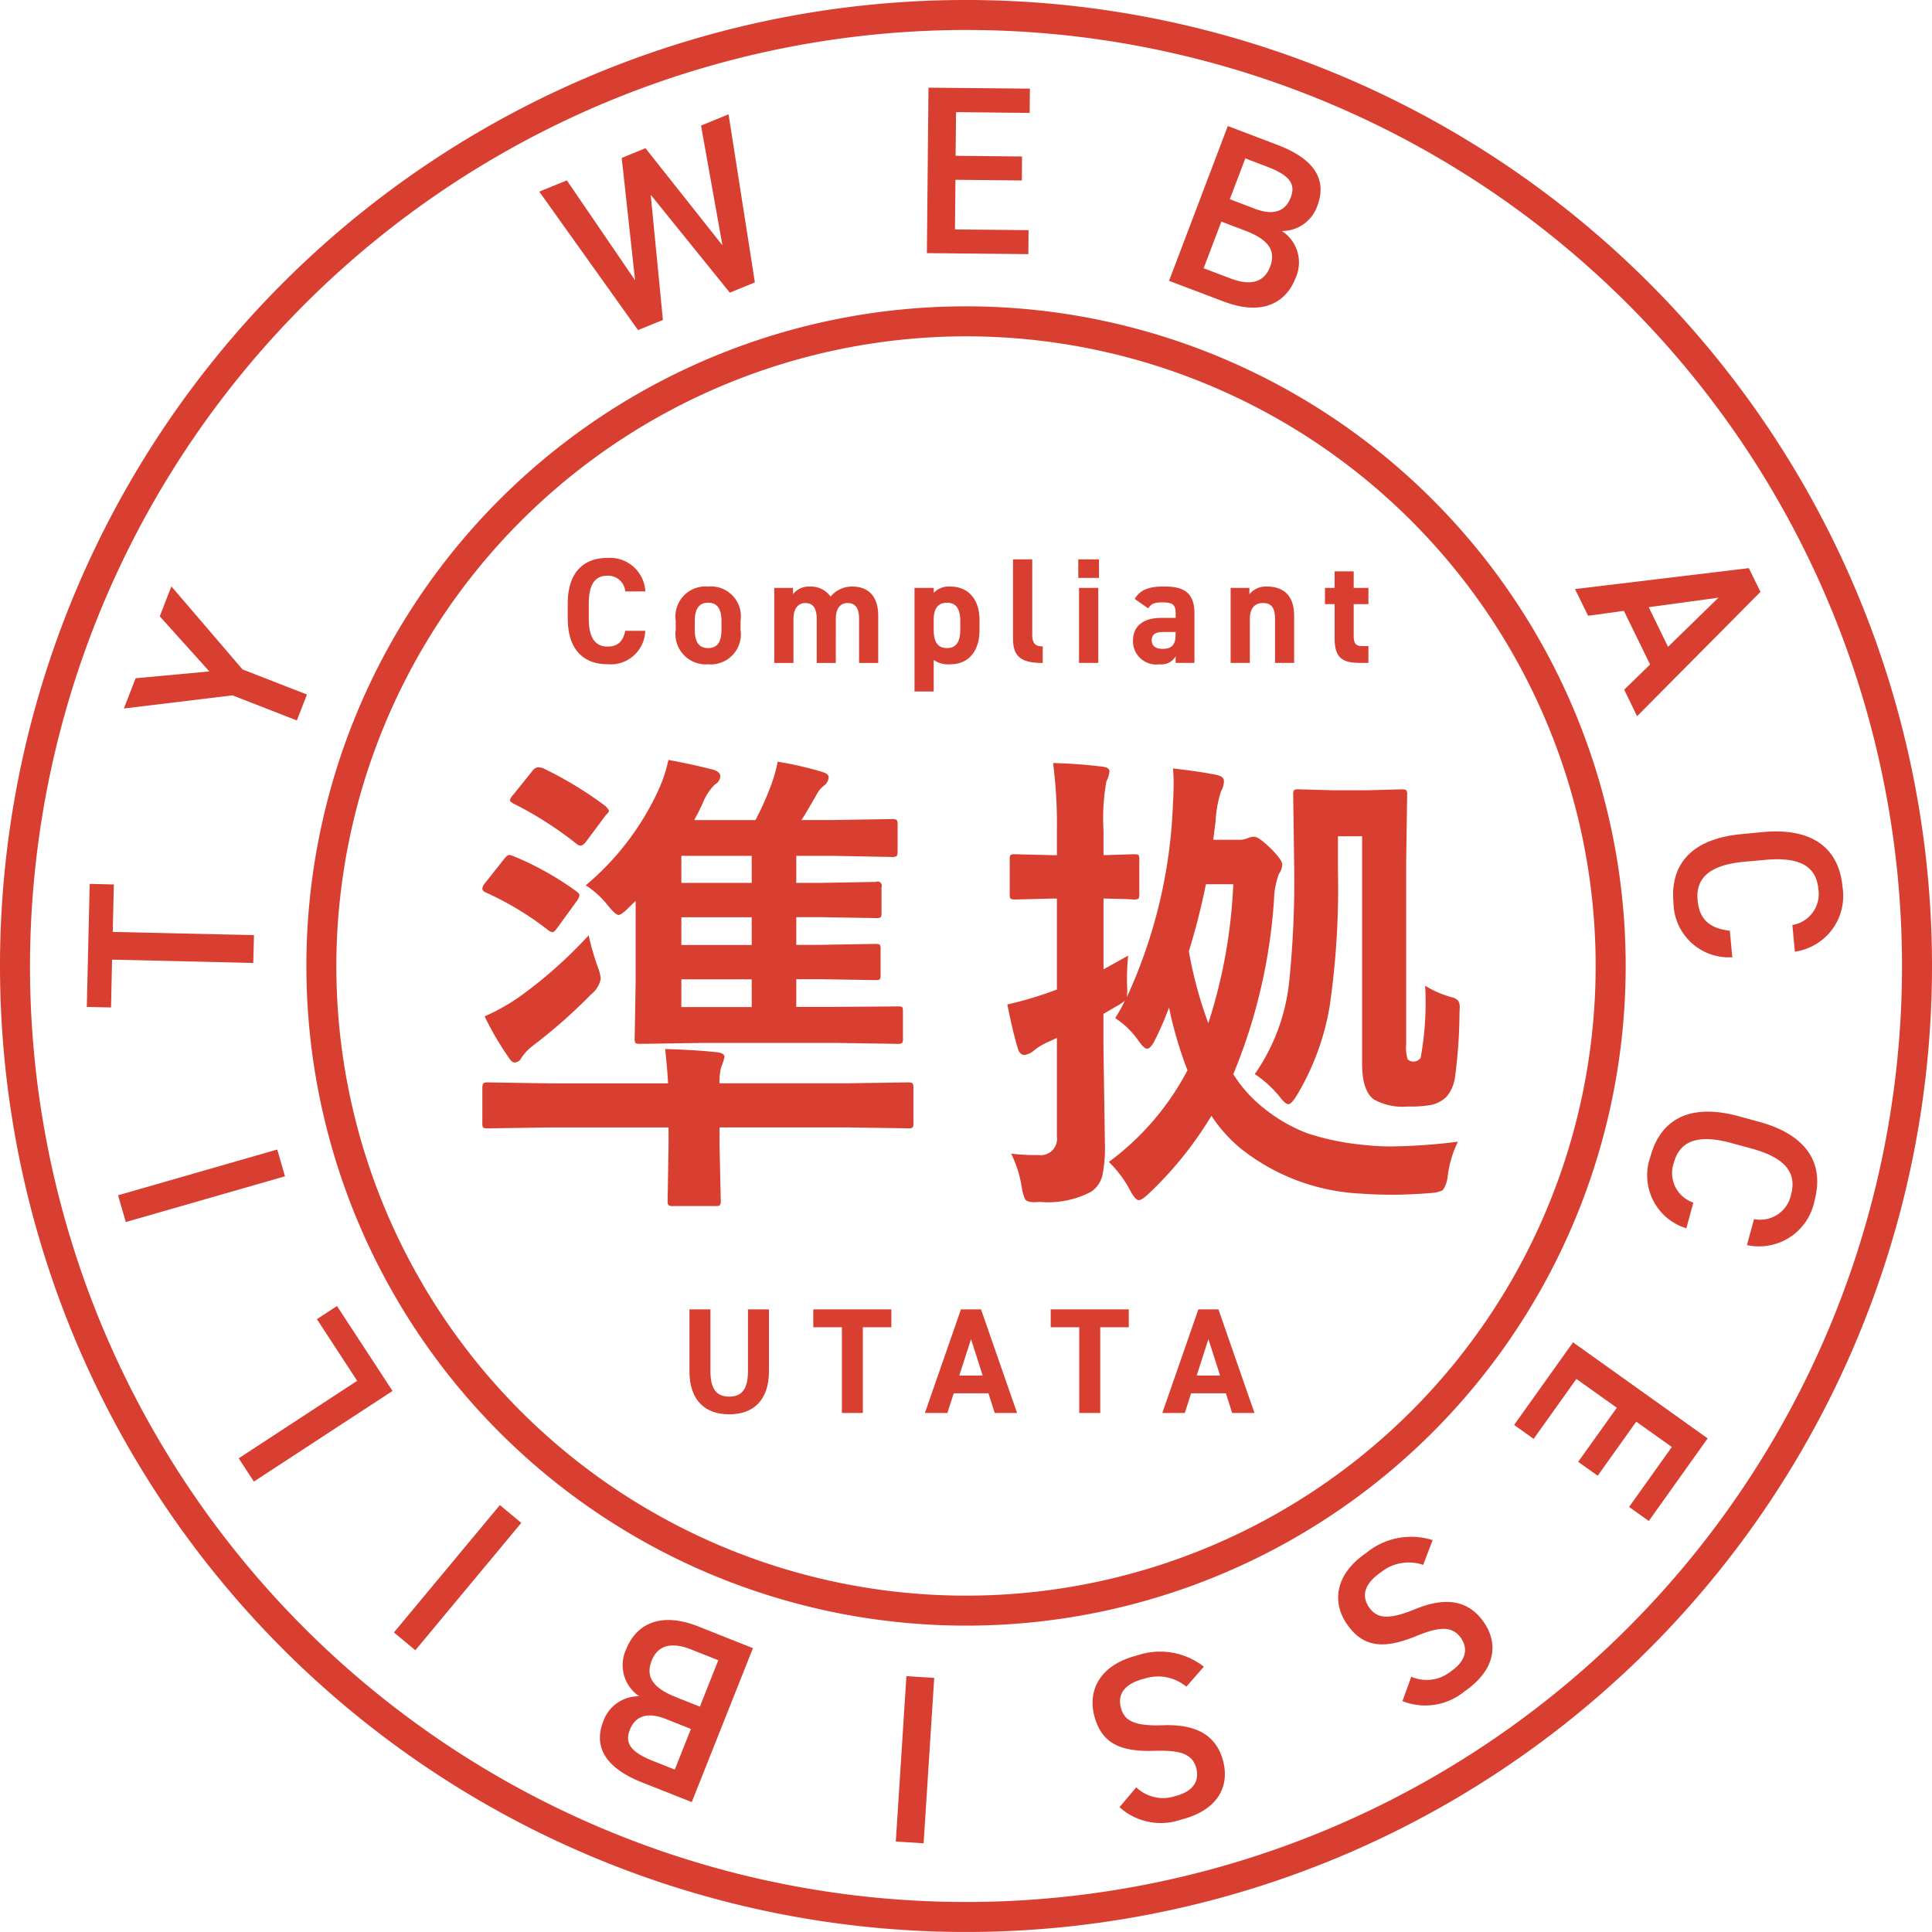 <svg id="グループ_4317" data-name="グループ 4317" xmlns="http://www.w3.org/2000/svg" xmlns:xlink="http://www.w3.org/1999/xlink" width="120" height="120" viewBox="0 0 120 120">
  <defs>
    <clipPath id="clip-path">
      <rect id="長方形_19" data-name="長方形 19" width="120" height="120" fill="#d83f31" stroke="rgba(0,0,0,0)" stroke-width="1"/>
    </clipPath>
  </defs>
  <g id="グループ_128" data-name="グループ 128" transform="translate(0 0)" clip-path="url(#clip-path)">
    <path id="パス_90" data-name="パス 90" d="M120,60A60,60,0,1,1,60,0a60,60,0,0,1,60,60" transform="translate(0.001 -0.001)" fill="none" stroke="rgba(0,0,0,0)" stroke-width="1"/>
    <path id="パス_91" data-name="パス 91" d="M60,1.863A58.137,58.137,0,1,1,1.863,60,58.2,58.2,0,0,1,60,1.863M60,0a60,60,0,1,0,60,60A60,60,0,0,0,60,0" transform="translate(0 -0.001)" fill="#d83f31" stroke="rgba(0,0,0,0)" stroke-width="1"/>
    <path id="パス_92" data-name="パス 92" d="M92.157,51.186A40.972,40.972,0,1,1,51.184,10.213,40.973,40.973,0,0,1,92.157,51.186" transform="translate(8.815 8.814)" fill="none" stroke="rgba(0,0,0,0)" stroke-width="1"/>
    <path id="パス_93" data-name="パス 93" d="M51.186,12.076a39.109,39.109,0,1,1-39.11,39.11,39.154,39.154,0,0,1,39.11-39.11m0-1.863A40.972,40.972,0,1,0,92.159,51.186,40.973,40.973,0,0,0,51.186,10.213" transform="translate(8.815 8.814)" fill="#d83f31" stroke="rgba(0,0,0,0)" stroke-width="1"/>
    <path id="パス_94" data-name="パス 94" d="M25.658,16.582l-1.545.63-6.135-8.6,1.712-.7,4.239,6.208-.831-7.6,1.476-.606,4.781,6.035-1.33-7.439,1.71-.7L31.37,14.25l-1.558.637L24.9,8.809Z" transform="translate(15.517 3.29)" fill="#d83f31" stroke="rgba(0,0,0,0)" stroke-width="1"/>
    <path id="パス_95" data-name="パス 95" d="M37.3,2.984l-.015,1.507-4.572-.048-.028,2.711,4.125.045L36.8,8.687l-4.125-.041-.03,3.082,4.572.045-.015,1.49L30.9,13.2,31,2.923Z" transform="translate(26.67 2.522)" fill="#d83f31" stroke="rgba(0,0,0,0)" stroke-width="1"/>
    <path id="パス_96" data-name="パス 96" d="M45.715,5.377c2.256.857,3.095,2.131,2.465,3.788a2.32,2.32,0,0,1-2.2,1.556,2.323,2.323,0,0,1,.85,2.919c-.55,1.448-1.964,2.409-4.458,1.463l-3.4-1.287L42.622,4.2ZM41.12,13.034l1.684.639c1.3.49,2.094.188,2.443-.728.388-1.019-.117-1.7-1.537-2.241l-1.49-.568Zm1.626-4.289,1.574.6c1.2.453,1.9.1,2.206-.693.287-.751.078-1.34-1.453-1.921L43.71,6.21Z" transform="translate(33.64 3.627)" fill="#d83f31" stroke="rgba(0,0,0,0)" stroke-width="1"/>
    <path id="パス_97" data-name="パス 97" d="M52.506,20.242l10.8-1.3.721,1.474L56.364,28.14l-.8-1.649,1.608-1.565-1.628-3.331-2.221.307Zm4.581,1.125,1.2,2.463,3.132-3.054Z" transform="translate(45.318 16.346)" fill="#d83f31" stroke="rgba(0,0,0,0)" stroke-width="1"/>
    <path id="パス_98" data-name="パス 98" d="M63.185,33.528A1.954,1.954,0,0,0,64.8,31.3c-.125-1.366-1.086-2.023-3.294-1.817L60.2,29.6c-2.178.2-3.029,1.028-2.9,2.394.106,1.172.728,1.742,2,1.891l.155,1.647a3.439,3.439,0,0,1-3.654-3.4c-.212-2.282,1.023-3.952,4.24-4.25l1.306-.125c3.216-.3,4.742,1.116,4.952,3.4a3.5,3.5,0,0,1-2.959,4.028Z" transform="translate(48.142 23.925)" fill="#d83f31" stroke="rgba(0,0,0,0)" stroke-width="1"/>
    <path id="パス_99" data-name="パス 99" d="M61.538,43.737a1.955,1.955,0,0,0,2.3-1.518c.361-1.323-.307-2.279-2.448-2.864l-1.267-.345c-2.115-.576-3.2-.1-3.562,1.222a1.933,1.933,0,0,0,1.209,2.478l-.434,1.6a3.444,3.444,0,0,1-2.226-4.471c.6-2.213,2.349-3.344,5.468-2.495l1.267.347c3.121.851,4.05,2.713,3.447,4.924A3.507,3.507,0,0,1,61.1,45.349Z" transform="translate(47.406 31.984)" fill="#d83f31" stroke="rgba(0,0,0,0)" stroke-width="1"/>
    <path id="パス_100" data-name="パス 100" d="M58.844,55.849l-1.224-.874,2.655-3.722-2.21-1.574-2.394,3.359-1.213-.864,2.4-3.359-2.511-1.789-2.655,3.722-1.213-.866,3.659-5.131L62.5,50.718Z" transform="translate(43.565 38.623)" fill="#d83f31" stroke="rgba(0,0,0,0)" stroke-width="1"/>
    <path id="パス_101" data-name="パス 101" d="M49.154,59.934a2.4,2.4,0,0,0,2.463-.337c.872-.6,1.118-1.345.628-2.059-.559-.809-1.414-.689-2.77-.136-1.958.8-3.283.773-4.326-.749-.87-1.265-.827-3.013,1.211-4.414a4.394,4.394,0,0,1,4.121-.79l-.587,1.539a2.748,2.748,0,0,0-2.606.442c-1.168.8-1.181,1.569-.76,2.184.466.674,1.131.829,2.826.138,1.867-.779,3.327-.626,4.315.807.879,1.278.777,2.919-1.211,4.287a3.831,3.831,0,0,1-3.851.6Z" transform="translate(38.503 44.212)" fill="#d83f31" stroke="rgba(0,0,0,0)" stroke-width="1"/>
    <path id="パス_102" data-name="パス 102" d="M39.138,63.477a2.4,2.4,0,0,0,2.426.542c1.027-.259,1.517-.874,1.306-1.71-.24-.954-1.086-1.138-2.549-1.1-2.118.073-3.344-.415-3.8-2.208-.373-1.489.278-3.11,2.675-3.717a4.407,4.407,0,0,1,4.14.7l-1.088,1.241a2.75,2.75,0,0,0-2.6-.5c-1.371.345-1.651,1.062-1.47,1.785.2.8.771,1.174,2.6,1.112,2.023-.08,3.341.572,3.765,2.262.376,1.5-.287,3.007-2.627,3.6a3.834,3.834,0,0,1-3.821-.775Z" transform="translate(31.438 47.537)" fill="#d83f31" stroke="rgba(0,0,0,0)" stroke-width="1"/>
    <rect id="長方形_17" data-name="長方形 17" width="10.293" height="1.731" transform="matrix(0.064, -0.998, 0.998, 0.064, 55.64, 114.38)" fill="#d83f31" stroke="rgba(0,0,0,0)" stroke-width="1"/>
    <path id="パス_103" data-name="パス 103" d="M22.63,64.1c-2.247-.891-3.067-2.18-2.411-3.829a2.317,2.317,0,0,1,2.225-1.524,2.33,2.33,0,0,1-.807-2.936c.572-1.44,2.007-2.383,4.486-1.4l3.382,1.345-3.8,9.563Zm3.022-3.326-1.567-.622c-1.192-.473-1.906-.13-2.219.66-.3.749-.1,1.341,1.423,1.947l1.362.54Zm1.7-4.268-1.677-.665c-1.289-.514-2.1-.225-2.459.691-.4,1.012.093,1.707,1.509,2.266l1.483.591Z" transform="translate(17.262 46.614)" fill="#d83f31" stroke="rgba(0,0,0,0)" stroke-width="1"/>
    <rect id="長方形_18" data-name="長方形 18" width="10.29" height="1.731" transform="translate(24.467 101.393) rotate(-50.242)" fill="#d83f31" stroke="rgba(0,0,0,0)" stroke-width="1"/>
    <path id="パス_104" data-name="パス 104" d="M15.315,48.185l-2.5-3.829,1.248-.816,3.45,5.276L8.9,54.444,7.958,53Z" transform="translate(6.868 37.579)" fill="#d83f31" stroke="rgba(0,0,0,0)" stroke-width="1"/>
    <path id="パス_105" data-name="パス 105" d="M13.823,38.323l.481,1.664L4.416,42.828l-.481-1.662Z" transform="translate(3.397 33.075)" fill="#d83f31" stroke="rgba(0,0,0,0)" stroke-width="1"/>
    <path id="パス_106" data-name="パス 106" d="M3.074,29.467l1.5.037-.069,2.947,8.773.2-.043,1.729-8.771-.207L4.4,37.143,2.894,37.11Z" transform="translate(2.497 25.432)" fill="#d83f31" stroke="rgba(0,0,0,0)" stroke-width="1"/>
    <path id="パス_107" data-name="パス 107" d="M4.859,25.255l4.579-.423L6.357,21.41l.723-1.861L11.5,24.708l4,1.558-.626,1.61-4-1.558-6.744.816Z" transform="translate(3.565 16.872)" fill="#d83f31" stroke="rgba(0,0,0,0)" stroke-width="1"/>
    <path id="パス_108" data-name="パス 108" d="M18.008,31.317a18.85,18.85,0,0,1,3.944,2.208c.106.088.162.162.162.22a.862.862,0,0,1-.162.354l-1.177,1.619c-.147.216-.261.324-.339.324a.654.654,0,0,1-.294-.147,18.948,18.948,0,0,0-3.827-2.312c-.156-.067-.235-.151-.235-.25a.654.654,0,0,1,.175-.352l1.179-1.487c.127-.168.235-.25.324-.25a.816.816,0,0,1,.25.073M27.441,43.3c1.226.028,2.31.1,3.251.2.287.041.429.138.429.294a4.041,4.041,0,0,1-.207.633,3.559,3.559,0,0,0-.1,1h7.9l3.8-.058c.158,0,.257.024.294.073a.536.536,0,0,1,.047.279V47.9a.427.427,0,0,1-.054.272c-.034.035-.129.052-.287.052l-3.8-.058h-7.9v1.118l.075,3.428a.466.466,0,0,1-.06.294.551.551,0,0,1-.281.045H27.927a.459.459,0,0,1-.294-.06.542.542,0,0,1-.045-.279l.058-3.428V48.169H20.214l-3.765.058c-.177,0-.287-.019-.324-.058a.488.488,0,0,1-.045-.266V45.724c0-.166.024-.27.075-.309a.585.585,0,0,1,.294-.043l3.765.058h7.4q-.031-.721-.177-2.133m-4.755-7.065a16.074,16.074,0,0,0,.606,2.075,2.554,2.554,0,0,1,.147.632,1.657,1.657,0,0,1-.606.973,33.115,33.115,0,0,1-3.59,3.164,3.16,3.16,0,0,0-.721.751.5.5,0,0,1-.425.309c-.13,0-.266-.123-.414-.367a17.825,17.825,0,0,1-1.457-2.5,12.692,12.692,0,0,0,2.148-1.205,28.02,28.02,0,0,0,4.311-3.827m-2.869-10.4a23.347,23.347,0,0,1,3.931,2.383c.136.147.2.242.2.281,0,.058-.063.145-.19.265l-1.239,1.662c-.127.158-.238.237-.337.237a.519.519,0,0,1-.294-.147,22.389,22.389,0,0,0-3.885-2.474c-.14-.078-.207-.147-.207-.2a.768.768,0,0,1,.207-.339l1.205-1.5a.481.481,0,0,1,.339-.207,1.181,1.181,0,0,1,.265.045m2.679,7.3a16.93,16.93,0,0,0,4.518-5.9,8.916,8.916,0,0,0,.632-1.9q1.325.235,2.769.6c.3.088.455.231.455.427a.643.643,0,0,1-.339.5,3.256,3.256,0,0,0-.734,1.118c-.069.147-.162.343-.281.589-.147.276-.235.442-.263.5h3.8a17.627,17.627,0,0,0,.868-1.9,9.478,9.478,0,0,0,.514-1.723,20.751,20.751,0,0,1,2.767.633c.265.078.4.192.4.339a.725.725,0,0,1-.294.514,1.512,1.512,0,0,0-.425.5q-.738,1.294-.973,1.634h2l3.605-.06c.179,0,.285.024.324.073a.588.588,0,0,1,.045.294v1.619c0,.177-.026.285-.075.324a.578.578,0,0,1-.294.045L37.9,31.3H35.579v1.679h1.442l3.5-.06a.256.256,0,0,1,.352.324v1.6c0,.157-.02.25-.06.279a.586.586,0,0,1-.292.043l-3.5-.058H35.579v1.721h1.382l3.532-.06c.158,0,.252.02.279.06a.5.5,0,0,1,.045.265v1.6c0,.156-.02.252-.058.279a.511.511,0,0,1-.266.045l-3.532-.058H35.579v1.722h2.3l3.974-.03a.578.578,0,0,1,.307.045c.03.028.045.112.045.25v1.692a.479.479,0,0,1-.052.287.524.524,0,0,1-.3.052l-3.974-.06H29.943l-4.078.06c-.157,0-.248-.019-.278-.06a.523.523,0,0,1-.045-.279l.06-3.531V34.1l-.4.382c-.313.324-.535.486-.661.486s-.328-.183-.632-.544a5.59,5.59,0,0,0-1.414-1.3m5.945-.145h4.371V31.3H28.442Zm0,3.855h4.371V35.114H28.442Zm0,3.857h4.371V38.97H28.442Z" transform="translate(13.879 21.859)" fill="#d83f31" stroke="rgba(0,0,0,0)" stroke-width="1"/>
    <path id="パス_109" data-name="パス 109" d="M40.278,41.287a9.323,9.323,0,0,0,.6-1.075l-.294.207-1.03.6v2.046l.089,6a8.612,8.612,0,0,1-.162,2.016,1.706,1.706,0,0,1-.693.986,5.726,5.726,0,0,1-3.164.632c-.2.011-.319.017-.367.017-.3,0-.5-.065-.574-.192a2.661,2.661,0,0,1-.2-.721,7.284,7.284,0,0,0-.663-2.105,12.318,12.318,0,0,0,1.692.088,1.015,1.015,0,0,0,1.15-1.148v-6.12c-.071.028-.158.067-.266.117s-.183.084-.22.1a4.04,4.04,0,0,0-1.03.633,1.084,1.084,0,0,1-.5.2c-.188,0-.32-.121-.4-.367q-.31-1-.663-2.767a22.42,22.42,0,0,0,2.679-.781c.028-.009.162-.058.4-.147V33.855h-.237l-2.355.06a.466.466,0,0,1-.294-.06.542.542,0,0,1-.045-.279V31.441c0-.166.02-.265.06-.293a.542.542,0,0,1,.279-.045l2.355.058h.237V29.69a30.009,30.009,0,0,0-.237-4.252q1.59.042,3.016.22c.324.03.486.129.486.294a1.8,1.8,0,0,1-.192.633,12.846,12.846,0,0,0-.177,3.046v1.53l1.869-.058c.177,0,.281.019.309.058a.547.547,0,0,1,.045.279v2.135c0,.168-.019.265-.06.294a.583.583,0,0,1-.294.045c-.028,0-.225-.011-.587-.03-.384-.009-.81-.02-1.282-.03v4.4c.119-.069.628-.354,1.531-.853a13.553,13.553,0,0,0-.075,1.382c0,.237.006.481.015.736a2.511,2.511,0,0,1-.028.471A31.391,31.391,0,0,0,43.87,27.97q.042-.752.043-1.252c0-.343-.015-.658-.043-.943,1.138.129,2.059.265,2.767.414.265.069.4.19.4.367a1.3,1.3,0,0,1-.177.633,6.837,6.837,0,0,0-.337,1.839l-.149,1.177h1.5a1.366,1.366,0,0,0,.633-.1,1.156,1.156,0,0,1,.4-.089c.2,0,.55.252,1.06.751.46.462.691.784.691.973a1.014,1.014,0,0,1-.2.574,4.756,4.756,0,0,0-.309,1.589,34.2,34.2,0,0,1-2.53,10.86,8.15,8.15,0,0,0,1.47,1.751,9.922,9.922,0,0,0,3.149,1.928,15.967,15.967,0,0,0,3.547.721,14.172,14.172,0,0,0,1.649.088,35.526,35.526,0,0,0,4.136-.294,6.739,6.739,0,0,0-.633,2.135,1.844,1.844,0,0,1-.309.881,2.124,2.124,0,0,1-.81.179q-1.28.1-2.353.1c-.639,0-1.31-.024-2.016-.075a12.975,12.975,0,0,1-7.389-2.811,9.213,9.213,0,0,1-1.8-2.016,22.9,22.9,0,0,1-3.87,4.812c-.3.285-.516.427-.633.427-.147,0-.324-.19-.529-.574a7.058,7.058,0,0,0-1.34-1.8,16.737,16.737,0,0,0,4.885-5.694,24.132,24.132,0,0,1-1.146-3.9,19.319,19.319,0,0,1-.9,2.074c-.175.324-.328.486-.456.486s-.3-.151-.514-.456a5.31,5.31,0,0,0-1.472-1.442m5.783.309a32.315,32.315,0,0,0,1.548-8.624h-1.7a42.115,42.115,0,0,1-1.058,4.164,26.028,26.028,0,0,0,1.205,4.46m13.466-2.325a6.268,6.268,0,0,0,1.664.721.744.744,0,0,1,.4.22.776.776,0,0,1,.088.442c0,.05-.006.162-.013.339a31.512,31.512,0,0,1-.281,3.974,2.415,2.415,0,0,1-.5,1.176,1.951,1.951,0,0,1-1.03.546,7.932,7.932,0,0,1-1.412.088,3.694,3.694,0,0,1-2.075-.427q-.752-.514-.751-2.251V29.986h-1.5v2.148a50.978,50.978,0,0,1-.516,8.417,15.844,15.844,0,0,1-2.061,5.563c-.214.343-.382.514-.5.514s-.3-.142-.514-.427a7.03,7.03,0,0,0-1.574-1.442,12.276,12.276,0,0,0,2.118-5.576,61.2,61.2,0,0,0,.324-7.566l-.058-4.179a.541.541,0,0,1,.058-.324.5.5,0,0,1,.265-.043l2.09.058h2.193l2.135-.058c.166,0,.263.024.293.073a.542.542,0,0,1,.045.279l-.06,4.017V42.891a2.444,2.444,0,0,0,.089.943.469.469,0,0,0,.339.145.541.541,0,0,0,.471-.235,19.067,19.067,0,0,0,.278-4.473" transform="translate(28.984 21.955)" fill="#d83f31" stroke="rgba(0,0,0,0)" stroke-width="1"/>
    <path id="パス_110" data-name="パス 110" d="M27.925,43.653v3.823c0,1.9-1.045,2.694-2.47,2.694s-2.47-.794-2.47-2.685V43.653H24.29v3.832c0,1.1.363,1.585,1.164,1.585s1.166-.486,1.166-1.585V43.653Z" transform="translate(19.837 37.676)" fill="#d83f31" stroke="rgba(0,0,0,0)" stroke-width="1"/>
    <path id="パス_111" data-name="パス 111" d="M31.963,43.653v1.109H30.191v5.325h-1.3V44.761H27.113V43.653Z" transform="translate(23.401 37.676)" fill="#d83f31" stroke="rgba(0,0,0,0)" stroke-width="1"/>
    <path id="パス_112" data-name="パス 112" d="M30.834,50.086l2.239-6.433h1.248l2.238,6.433H35.171l-.391-1.222H32.624l-.393,1.222Zm2.135-2.321h1.455L33.7,45.5Z" transform="translate(26.613 37.676)" fill="#d83f31" stroke="rgba(0,0,0,0)" stroke-width="1"/>
    <path id="パス_113" data-name="パス 113" d="M39.878,43.653v1.109H38.106v5.325H36.8V44.761H35.028V43.653Z" transform="translate(30.233 37.676)" fill="#d83f31" stroke="rgba(0,0,0,0)" stroke-width="1"/>
    <path id="パス_114" data-name="パス 114" d="M38.749,50.086l2.239-6.433h1.248l2.238,6.433H43.086L42.7,48.864H40.539l-.393,1.222Zm2.135-2.321h1.455L41.613,45.5Z" transform="translate(33.444 37.676)" fill="#d83f31" stroke="rgba(0,0,0,0)" stroke-width="1"/>
    <path id="パス_115" data-name="パス 115" d="M22.5,20.682a1.066,1.066,0,0,0-1.109-.978c-.756,0-1.157.512-1.157,1.744v.913c0,1.194.4,1.744,1.157,1.744.652,0,.971-.326,1.109-.98h1.241A2.145,2.145,0,0,1,21.388,25.2c-1.446,0-2.461-.876-2.461-2.843v-.913c0-1.988,1.015-2.845,2.461-2.845a2.2,2.2,0,0,1,2.359,2.079Z" transform="translate(16.336 16.055)" fill="#d83f31" stroke="rgba(0,0,0,0)" stroke-width="1"/>
    <path id="パス_116" data-name="パス 116" d="M26.555,22.24a1.874,1.874,0,0,1-2.014,2.144,1.887,1.887,0,0,1-2.014-2.144v-.559a1.866,1.866,0,0,1,2.014-2.126,1.858,1.858,0,0,1,2.014,2.126ZM25.37,22.2v-.484c0-.747-.242-1.157-.829-1.157s-.831.41-.831,1.157V22.2c0,.671.168,1.176.831,1.176s.829-.5.829-1.176" transform="translate(19.443 16.877)" fill="#d83f31" stroke="rgba(0,0,0,0)" stroke-width="1"/>
    <path id="パス_117" data-name="パス 117" d="M29.635,24.3H28.45V21.569c0-.747-.287-.989-.708-.989s-.736.317-.736.978V24.3H25.812V19.639h1.166v.391a1.237,1.237,0,0,1,1.036-.475,1.518,1.518,0,0,1,1.3.624,1.7,1.7,0,0,1,1.343-.624c1.017,0,1.613.615,1.613,1.828V24.3H31.081V21.569c0-.7-.242-.989-.717-.989-.43,0-.728.317-.728.978Z" transform="translate(22.278 16.877)" fill="#d83f31" stroke="rgba(0,0,0,0)" stroke-width="1"/>
    <path id="パス_118" data-name="パス 118" d="M34.525,22.277c0,1.211-.617,2.107-1.82,2.107a1.57,1.57,0,0,1-1.025-.27v1.958H30.488V19.639H31.68v.307a1.3,1.3,0,0,1,1.034-.391c1.082,0,1.811.755,1.811,2.089ZM33.331,22.2v-.484c0-.747-.233-1.157-.82-1.157-.57,0-.831.373-.831,1.055V22.2c0,.671.158,1.176.831,1.176.641,0,.82-.5.82-1.176" transform="translate(26.314 16.877)" fill="#d83f31" stroke="rgba(0,0,0,0)" stroke-width="1"/>
    <path id="パス_119" data-name="パス 119" d="M33.772,18.649h1.194V23.32c0,.5.149.736.652.736v1.027c-1.259,0-1.846-.326-1.846-1.492Z" transform="translate(29.148 16.095)" fill="#d83f31" stroke="rgba(0,0,0,0)" stroke-width="1"/>
    <path id="パス_120" data-name="パス 120" d="M35.947,18.648h1.287V19.8H35.947Zm.047,1.772h1.194v4.661H35.994Z" transform="translate(31.026 16.094)" fill="#d83f31" stroke="rgba(0,0,0,0)" stroke-width="1"/>
    <path id="パス_121" data-name="パス 121" d="M39.5,21.5h.922v-.27c0-.524-.158-.691-.829-.691-.456,0-.682.065-.876.373l-.84-.587c.345-.568.868-.773,1.828-.773,1.2,0,1.884.354,1.884,1.688V24.3H40.419v-.41a1.022,1.022,0,0,1-1.006.494,1.442,1.442,0,0,1-1.641-1.463c0-.989.745-1.418,1.725-1.418m.922.876h-.783c-.486,0-.7.158-.7.522s.27.524.68.524c.54,0,.8-.233.8-.868Z" transform="translate(32.601 16.876)" fill="#d83f31" stroke="rgba(0,0,0,0)" stroke-width="1"/>
    <path id="パス_122" data-name="パス 122" d="M41.027,19.638h1.166v.391a1.341,1.341,0,0,1,1.071-.475c.943,0,1.707.447,1.707,1.828V24.3H43.786V21.568c0-.727-.259-.989-.745-.989-.55,0-.82.365-.82.98V24.3H41.027Z" transform="translate(35.41 16.876)" fill="#d83f31" stroke="rgba(0,0,0,0)" stroke-width="1"/>
    <path id="パス_123" data-name="パス 123" d="M44.171,20.074h.6V19.049h1.185v1.025h.915v1.008h-.915v1.947c0,.468.1.663.531.663h.384v1.043h-.5c-1.129,0-1.6-.315-1.6-1.518V21.082h-.6Z" transform="translate(38.124 16.44)" fill="#d83f31" stroke="rgba(0,0,0,0)" stroke-width="1"/>
  </g>
</svg>

